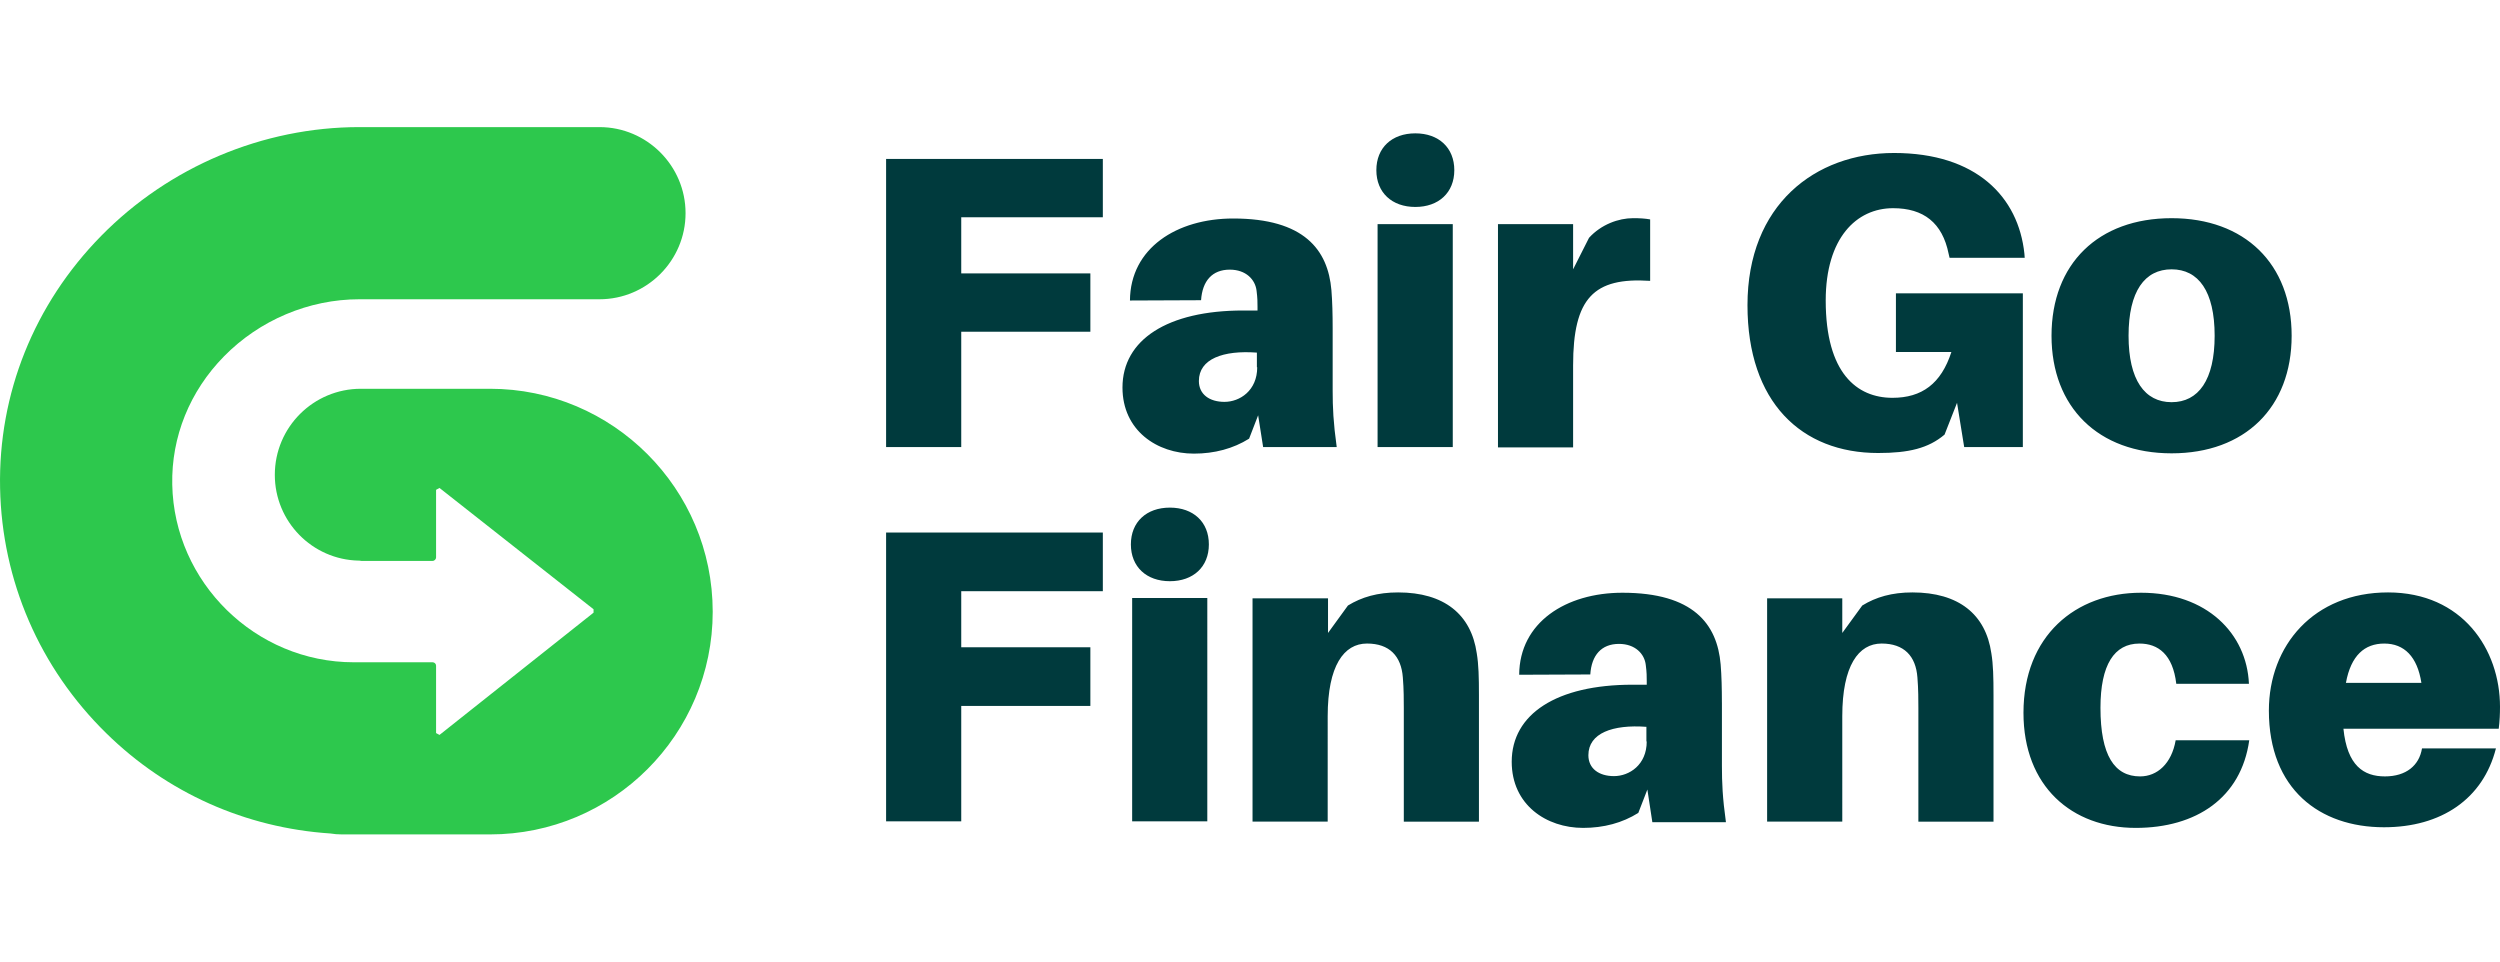 <svg xmlns="http://www.w3.org/2000/svg" xmlns:xlink="http://www.w3.org/1999/xlink" id="Layer_1" x="0px" y="0px" width="260px" height="100px" viewBox="-81.545 0.046 260 100" xml:space="preserve"><g id="Layer_1_1_"></g><g id="Layer_2">	<g>		<path fill="#2DC84D" d="M-30.583,40.478h-13.428c-4.93,0-8.953,3.991-8.953,8.953c0,4.865,3.893,8.822,8.727,8.92   c0.032,0,0.032,0,0.064,0l0.227,0.032h7.363c0.227,0,0.39-0.163,0.39-0.389v-7.007c0.161-0.097,0.194-0.097,0.356-0.194   l16.022,12.617c0,0.165,0,0.194,0,0.354l-16.022,12.715c-0.162-0.098-0.195-0.098-0.356-0.192v-7.008   c0-0.193-0.163-0.356-0.357-0.356h-8.206c-10.216,0-18.681-8.303-18.875-18.486c-0.098-4.962,1.815-9.699,5.383-13.331   c3.696-3.763,8.821-5.936,14.076-5.936h24.974c4.928,0,8.951-4.022,8.951-8.952s-4.022-8.952-8.951-8.952h-24.974   c-10.022,0-19.785,4.118-26.856,11.319c-6.975,7.103-10.704,16.412-10.509,26.207c0.193,9.667,4.119,18.717,11.029,25.496   c6.324,6.225,14.529,9.858,23.319,10.441c0.39,0.064,0.779,0.097,1.201,0.097h15.406c12.779,0,23.159-10.379,23.159-23.157   C-7.424,50.856-17.836,40.478-30.583,40.478"></path>	</g>	<path fill="#003A3D" d="M10.609,46.543h7.815v-12h13.429v-6.065H18.424v-5.839H33.15v-6.063H10.609V46.543z M36.199,85.463h7.816  V62.241h-7.816V85.463z M40.122,52.838c-2.432,0-4.055,1.491-4.055,3.826c0,2.333,1.622,3.827,4.055,3.827  c2.434,0,4.055-1.494,4.055-3.827C44.178,54.329,42.556,52.838,40.122,52.838z M144.301,22.737  c-7.621,0-12.488,4.735-12.488,12.227c0,7.429,4.867,12.228,12.488,12.228c7.622,0,12.485-4.768,12.485-12.228  C156.788,27.472,151.894,22.737,144.301,22.737z M144.301,41.873c-2.788,0-4.476-2.303-4.476-6.909  c0-4.638,1.688-6.908,4.476-6.908c2.792,0,4.477,2.27,4.477,6.908C148.778,39.57,147.093,41.873,144.301,41.873z M10.609,85.463  h7.815V73.465h13.429v-6.101H18.424v-5.836H33.15V55.43H10.609V85.463z M178.455,73.561c0-6.001-3.925-11.903-11.645-11.903  s-12.392,5.512-12.392,12.292c0,8.174,5.289,12.131,11.969,12.131c5.968,0,10.313-2.951,11.646-8.203h-7.689  c-0.29,1.778-1.651,2.914-3.858,2.914c-2.205,0-3.924-1.103-4.314-4.959h16.151C178.423,75.054,178.455,74.276,178.455,73.561z   M162.431,71.064c0.521-2.854,1.945-4.088,3.99-4.088c2.075,0,3.439,1.365,3.859,4.088H162.431z M61.723,46.543h7.82v-23.19h-7.82  V46.543z M65.65,21.569c2.43,0,4.053-1.492,4.053-3.826c0-2.336-1.623-3.829-4.053-3.829c-2.433,0-4.054,1.493-4.054,3.829  C61.596,20.077,63.217,21.569,65.65,21.569z M115.564,36.652h5.836c-1.068,3.307-3.08,4.767-6.126,4.767  c-3.701,0-6.945-2.563-6.945-10.121c0-6.486,3.18-9.6,7.007-9.6c3.179,0,5.126,1.524,5.775,4.735l0.099,0.423h7.814l-0.031-0.423  c-0.615-5.902-4.993-10.476-13.558-10.476c-8.204,0-15.242,5.384-15.242,15.827c0,10.088,5.609,15.375,13.588,15.375  c3.179,0,5.222-0.487,6.908-1.914l1.298-3.309l0.744,4.606h6.1V30.552h-13.2v6.1H115.564z M49.821,46.543h7.653  c-0.355-2.561-0.422-4.119-0.422-5.87v-6.487c0-1.426-0.033-2.79-0.129-3.956c-0.354-4.217-2.853-7.46-10.215-7.46  c-5.872,0-10.703,3.082-10.737,8.529l7.396-0.031c0.131-2.011,1.167-3.179,2.985-3.179c1.687,0,2.659,1.038,2.788,2.206  c0.097,0.746,0.097,1.233,0.097,1.685v0.358h-1.492c-7.882,0-12.552,3.047-12.552,8.01c0,4.476,3.602,6.875,7.427,6.875  c2.142,0,4.087-0.519,5.742-1.556l0.94-2.433L49.821,46.543z M49.205,38.242c0,2.432-1.816,3.598-3.406,3.598  c-1.556,0-2.66-0.778-2.66-2.172c0-2.302,2.531-3.211,6.033-2.951v1.526L49.205,38.242L49.205,38.242z M117.348,61.658  c-2.141,0-3.795,0.485-5.218,1.361l-2.078,2.855v-3.601h-7.817v23.222h7.817V74.535c0-5.257,1.688-7.561,4.088-7.561  c2.334,0,3.567,1.299,3.727,3.535c0.099,1.169,0.099,2.434,0.099,3.18v11.807h7.814V72.362c0-1.883-0.03-3.212-0.225-4.379  C124.971,63.928,122.149,61.658,117.348,61.658z M141.025,80.792c-2.657,0-4.122-2.17-4.122-7.136c0-4.473,1.432-6.68,4.056-6.68  c1.946,0,3.472,1.134,3.829,4.184h7.556c-0.227-5.22-4.377-9.469-11.221-9.469c-6.812,0-12.227,4.474-12.227,12.488  c0,7.655,5.028,11.968,11.675,11.968c6.29,0,10.963-3.114,11.806-9.113h-7.652C144.301,79.467,142.809,80.792,141.025,80.792z   M63.863,61.658c-2.141,0-3.791,0.485-5.221,1.361l-2.073,2.855v-3.601h-7.85v23.222h7.816V74.535c0-5.257,1.686-7.561,4.086-7.561  c2.336,0,3.566,1.299,3.73,3.535c0.1,1.169,0.1,2.434,0.1,3.18v11.807h7.814V72.362c0-1.883-0.032-3.212-0.228-4.379  C71.454,63.928,68.631,61.658,63.863,61.658z M82.058,38.044c0-7.005,2.143-9.177,8.013-8.789v-6.391  c-0.551-0.096-1.037-0.128-1.782-0.128c-1.492,0-3.31,0.648-4.576,2.044l-1.655,3.276v-4.703h-7.814v23.223h7.814V38.044  L82.058,38.044z M97.532,73.108c0-1.429-0.033-2.79-0.129-3.958c-0.355-4.217-2.855-7.459-10.217-7.459  c-5.871,0-10.702,3.081-10.736,8.53l7.396-0.031c0.128-2.012,1.166-3.179,2.982-3.179c1.688,0,2.664,1.038,2.789,2.204  c0.1,0.745,0.1,1.23,0.1,1.685v0.356h-1.49c-7.879,0-12.553,3.049-12.553,8.012c0,4.479,3.599,6.879,7.427,6.879  c2.139,0,4.087-0.521,5.739-1.559l0.942-2.432l0.518,3.402h7.653c-0.356-2.559-0.418-4.116-0.418-5.87v-6.58H97.532z   M89.714,77.161c0,2.432-1.815,3.601-3.403,3.601c-1.561,0-2.664-0.779-2.664-2.173c0-2.301,2.533-3.211,6.034-2.953v1.526  L89.714,77.161L89.714,77.161z"></path></g></svg>